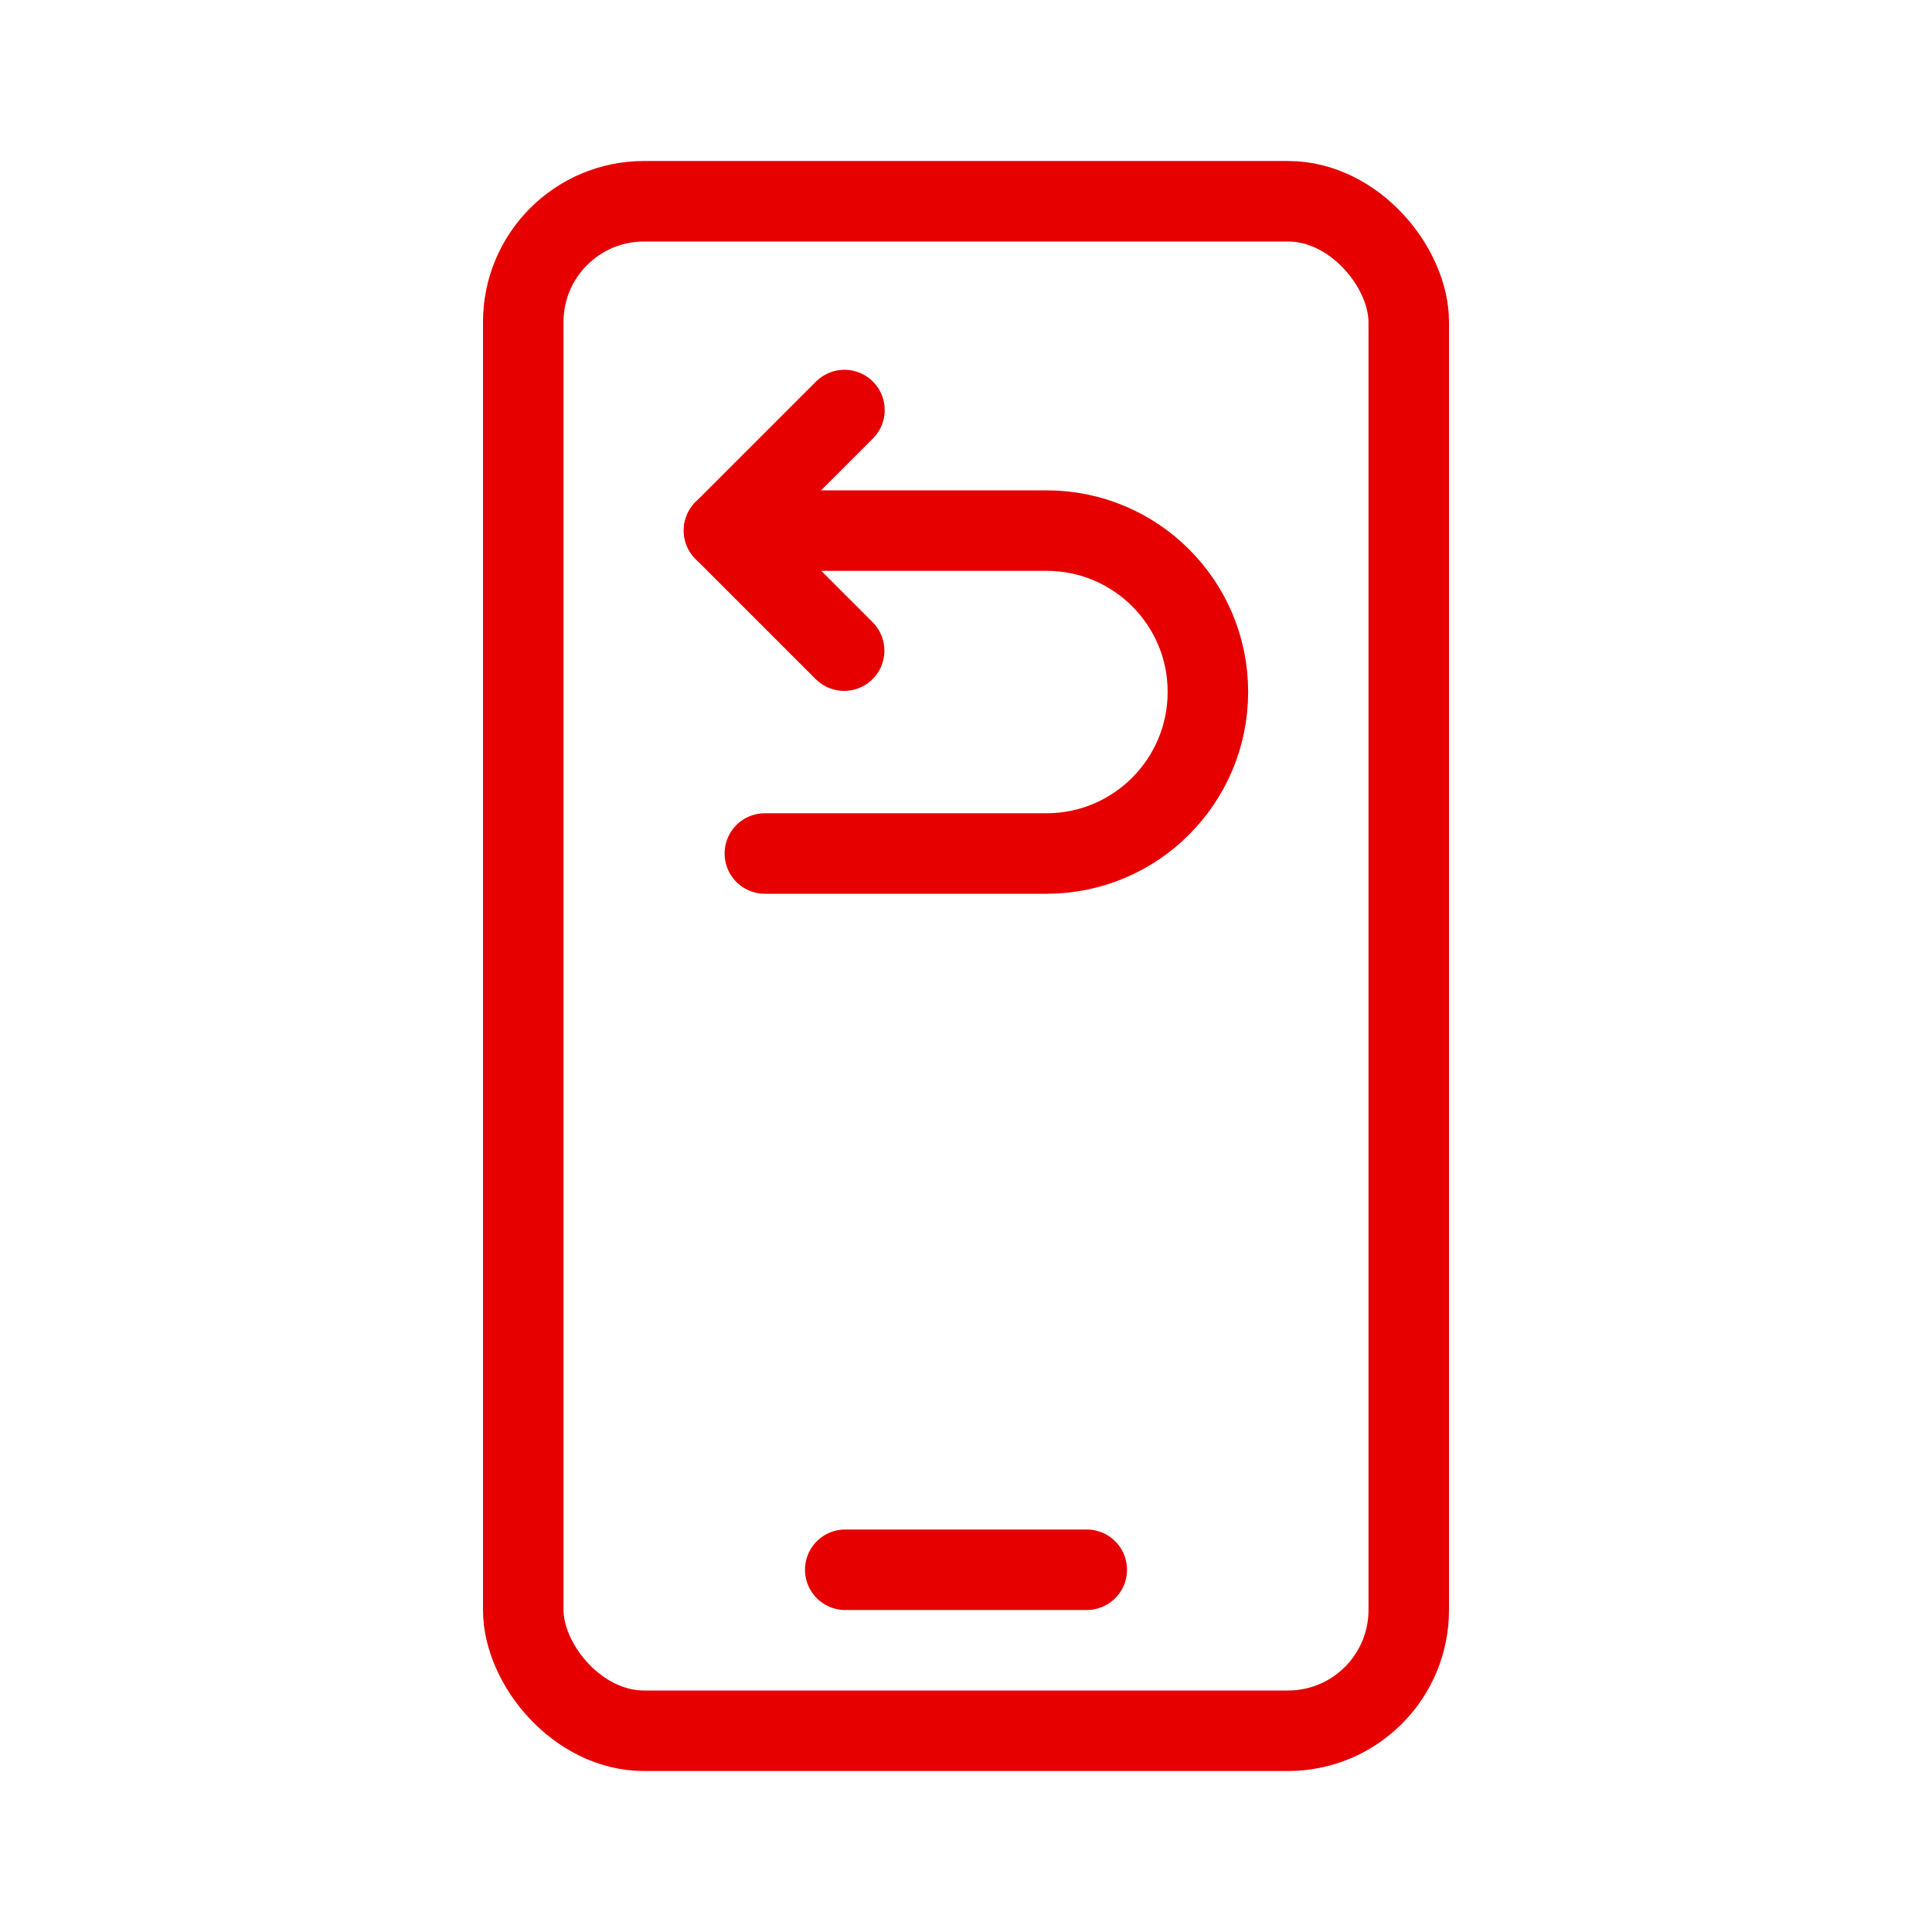 <?xml version="1.0" encoding="UTF-8"?><svg id="uuid-eb343317-746a-40b4-a7c4-f6dd5ee5277d" xmlns="http://www.w3.org/2000/svg" viewBox="0 0 192 192"><line x1="84" y1="156" x2="108" y2="156" fill="none" stroke="#e60000" stroke-linecap="round" stroke-linejoin="round" stroke-width="8"/><rect width="192" height="192" fill="none"/><rect x="52" y="20" width="88" height="152" rx="12" ry="12" fill="none" stroke="#e60000" stroke-linecap="round" stroke-linejoin="round" stroke-width="8"/><path d="m76.01,84.82h28c8.84,0,16.03-7.19,16.03-16.06s-7.19-16.03-16.03-16.03h-28.66" fill="none" stroke="#e60000" stroke-linecap="round" stroke-linejoin="round" stroke-width="8"/><path d="m83.92,40.75l-11.97,11.97" fill="none" stroke="#e60000" stroke-linecap="round" stroke-linejoin="round" stroke-width="8"/><path d="m71.95,52.72l11.94,11.94" fill="none" stroke="#e60000" stroke-linecap="round" stroke-linejoin="round" stroke-width="8"/></svg>